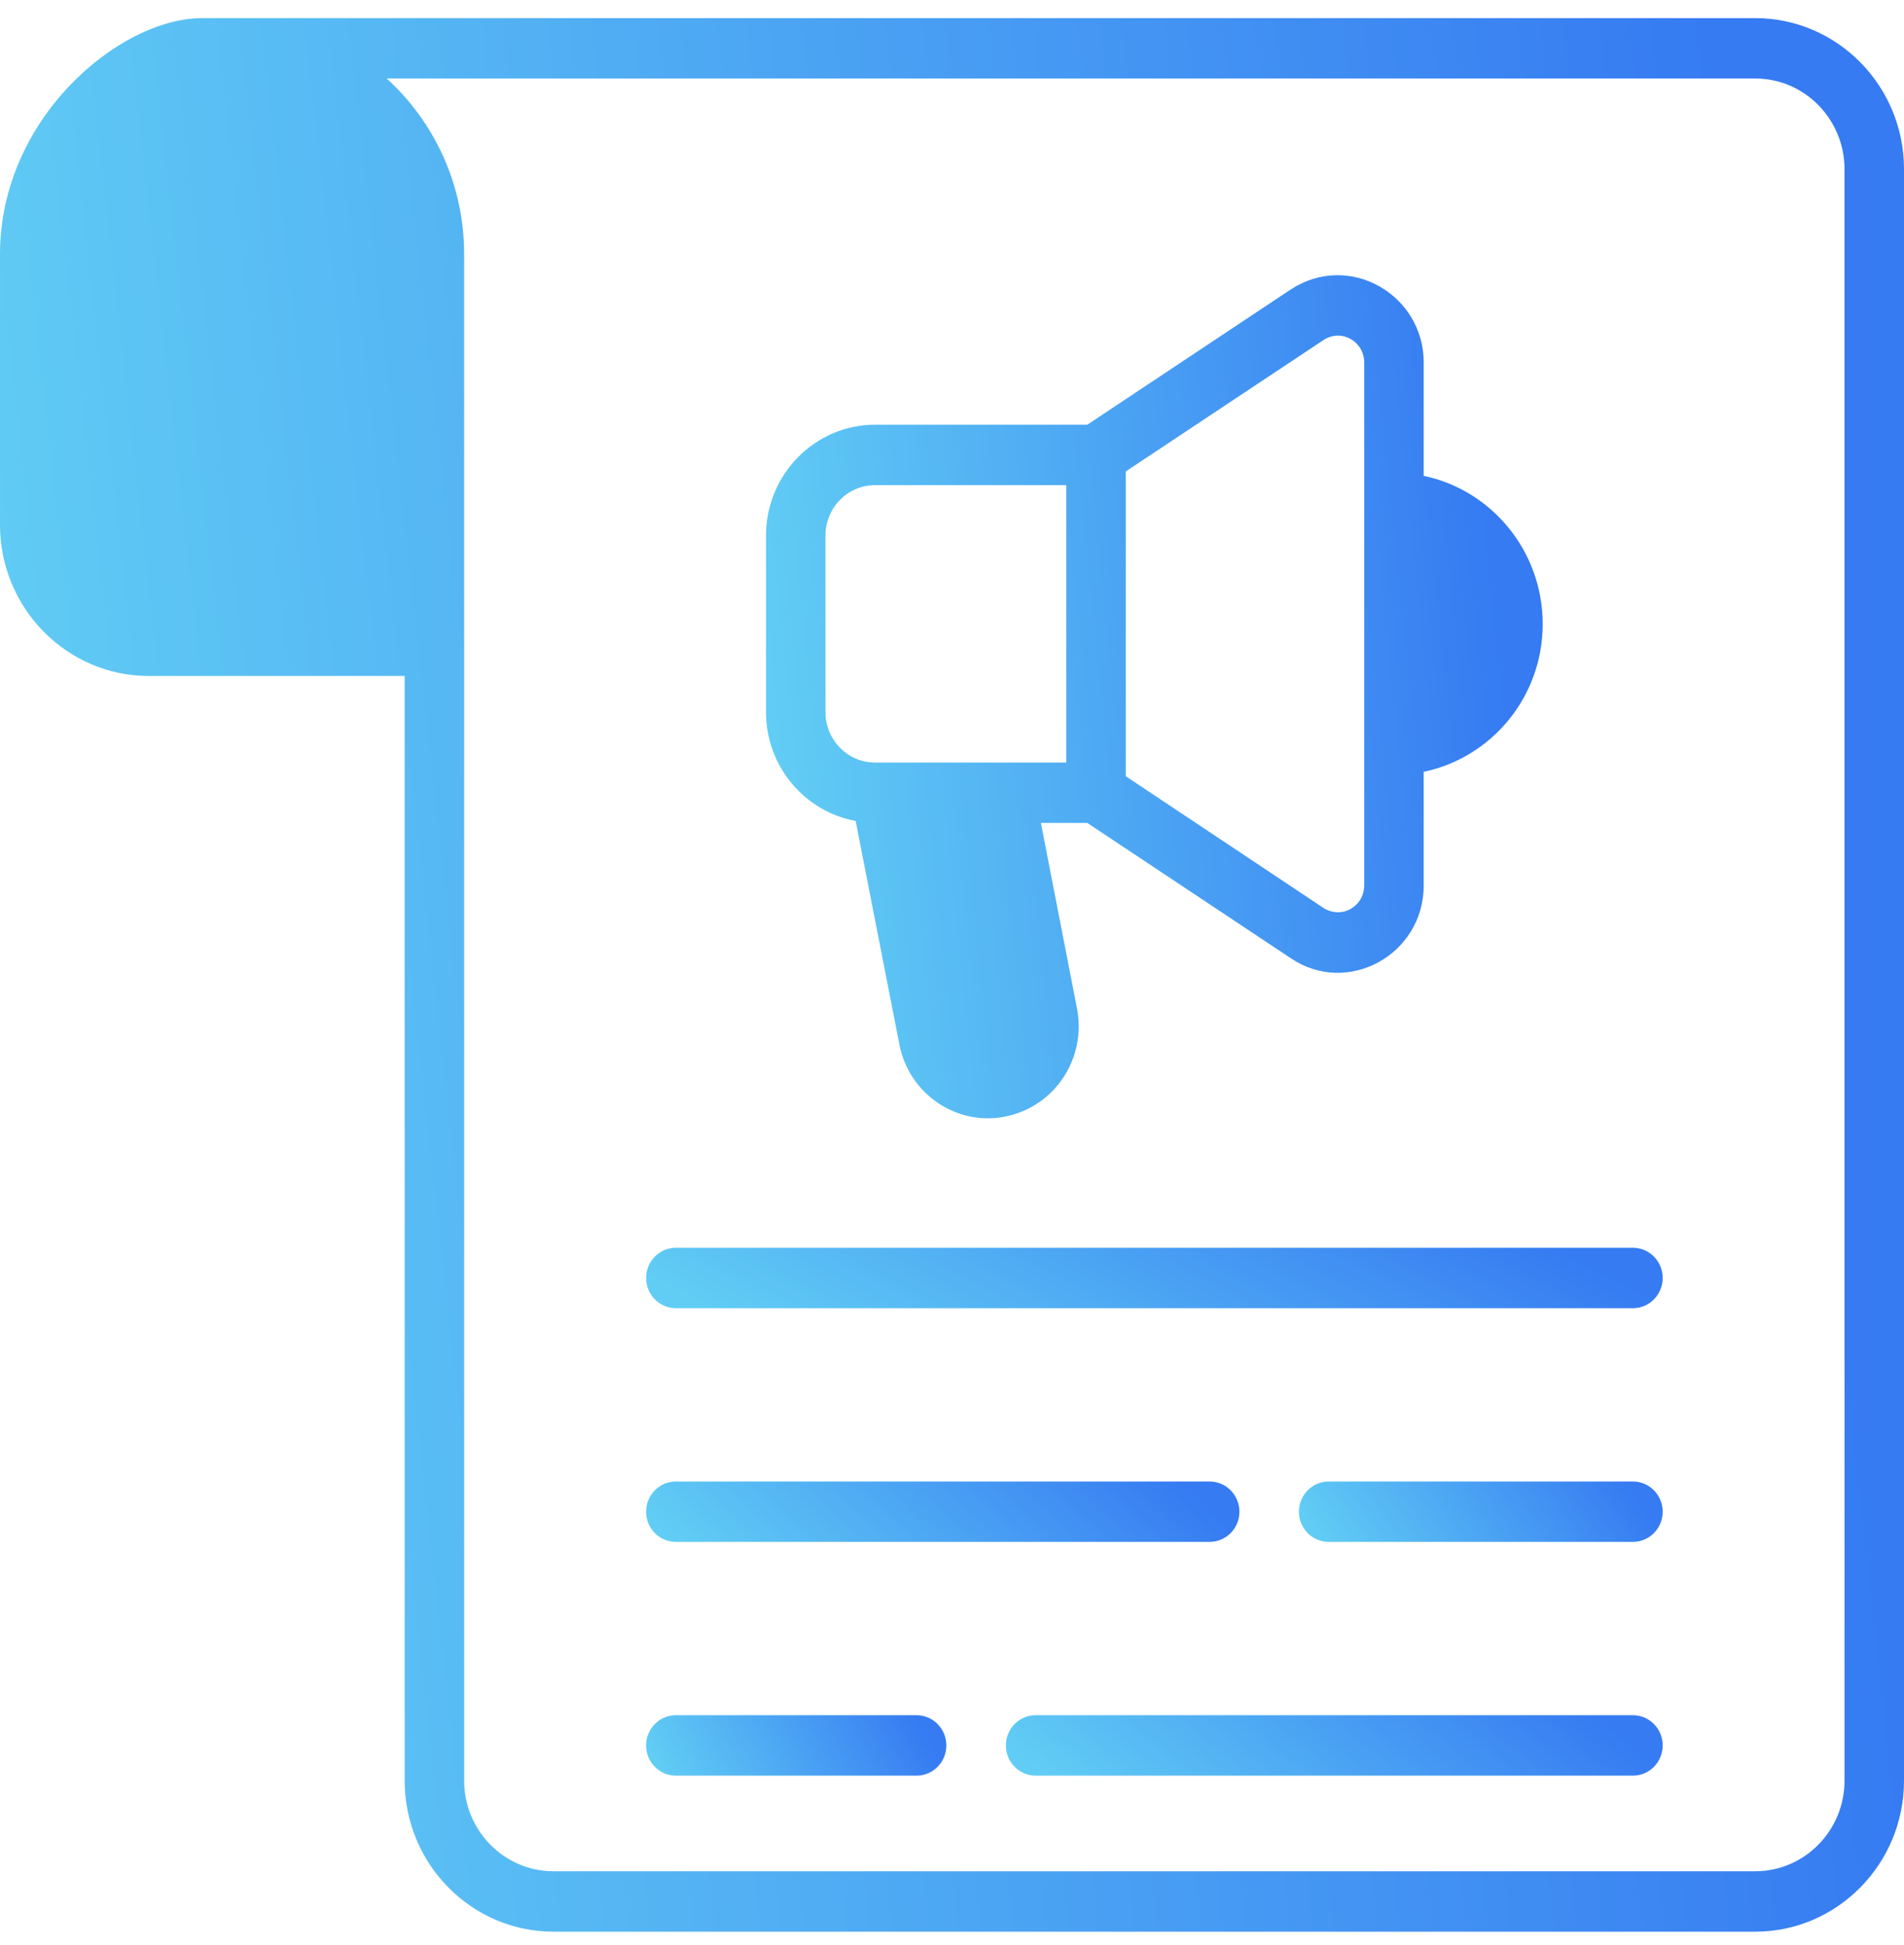 <?xml version="1.0" encoding="UTF-8"?>
<svg xmlns="http://www.w3.org/2000/svg" width="93" height="95" viewBox="0 0 93 95" fill="none">
  <path d="M85.734 0.885C15.002 0.885 83.513 0.885 9.879 0.885C5.814 0.885 0 5.8 0 12.406V25.644C0 29.696 3.255 33.02 7.266 33.02H19.766V86.982C19.766 91.049 23.025 94.358 27.032 94.358H85.734C89.741 94.358 93 91.049 93 86.982V8.261C93 4.194 89.741 0.885 85.734 0.885ZM90.094 86.982C90.094 89.422 88.138 91.407 85.734 91.407H27.032C24.628 91.407 22.672 89.422 22.672 86.982C22.672 84.046 22.67 29.411 22.67 12.406C22.67 9.003 21.204 5.948 18.889 3.835H85.734C88.138 3.835 90.094 5.82 90.094 8.261V86.982Z" fill="url(#paint0_linear_671_11718)"></path>
  <path d="M69.54 23.244V17.697C69.54 14.412 65.917 12.269 63.049 14.137L53.109 20.746H42.743C39.798 20.746 37.415 23.185 37.415 26.155V34.79C37.415 37.445 39.314 39.648 41.794 40.101L43.925 50.998C44.39 53.456 46.754 55.03 49.118 54.538C51.54 54.046 53.071 51.686 52.606 49.267L50.842 40.199H53.109L63.049 46.808C65.801 48.677 69.54 46.651 69.54 43.248V37.701C72.853 37.013 75.353 34.043 75.353 30.482C75.353 26.922 72.853 23.933 69.54 23.244ZM52.083 37.249H42.743C41.406 37.249 40.321 36.147 40.321 34.79V26.155C40.321 24.798 41.406 23.697 42.743 23.697H52.083V37.249ZM66.634 43.248C66.634 44.27 65.549 44.92 64.638 44.349L54.989 37.917V23.028L64.638 16.615C65.529 16.025 66.634 16.694 66.634 17.697V43.248Z" fill="url(#paint1_linear_671_11718)"></path>
  <path d="M79.76 60.951H33.011C32.209 60.951 31.558 61.612 31.558 62.426C31.558 63.241 32.209 63.902 33.011 63.902H79.76C80.562 63.902 81.213 63.241 81.213 62.426C81.213 61.612 80.562 60.951 79.76 60.951Z" fill="url(#paint2_linear_671_11718)"></path>
  <path d="M79.76 72.368H64.898C64.096 72.368 63.445 73.029 63.445 73.843C63.445 74.657 64.096 75.318 64.898 75.318H79.76C80.562 75.318 81.213 74.657 81.213 73.843C81.213 73.029 80.562 72.368 79.76 72.368Z" fill="url(#paint3_linear_671_11718)"></path>
  <path d="M33.011 75.318H59.086C59.888 75.318 60.539 74.657 60.539 73.843C60.539 73.029 59.888 72.368 59.086 72.368H33.011C32.209 72.368 31.558 73.029 31.558 73.843C31.558 74.657 32.209 75.318 33.011 75.318Z" fill="url(#paint4_linear_671_11718)"></path>
  <path d="M79.76 83.785H50.584C49.782 83.785 49.131 84.446 49.131 85.26C49.131 86.075 49.782 86.736 50.584 86.736H79.76C80.563 86.736 81.213 86.075 81.213 85.26C81.213 84.446 80.563 83.785 79.76 83.785Z" fill="url(#paint5_linear_671_11718)"></path>
  <path d="M44.771 83.785H33.011C32.209 83.785 31.558 84.446 31.558 85.26C31.558 86.075 32.209 86.736 33.011 86.736H44.771C45.573 86.736 46.224 86.075 46.224 85.26C46.224 84.446 45.573 83.785 44.771 83.785Z" fill="url(#paint6_linear_671_11718)"></path>
  <defs>
    <linearGradient id="paint0_linear_671_11718" x1="-2.41368e-07" y1="46.515" x2="87.303" y2="36.78" gradientUnits="userSpaceOnUse">
      <stop stop-color="#61CDF4"></stop>
      <stop offset="1" stop-color="#367BF2"></stop>
    </linearGradient>
    <linearGradient id="paint1_linear_671_11718" x1="37.415" y1="33.548" x2="73.091" y2="29.865" gradientUnits="userSpaceOnUse">
      <stop stop-color="#61CDF4"></stop>
      <stop offset="1" stop-color="#367BF2"></stop>
    </linearGradient>
    <linearGradient id="paint2_linear_671_11718" x1="31.558" y1="62.392" x2="41.911" y2="42.862" gradientUnits="userSpaceOnUse">
      <stop stop-color="#61CDF4"></stop>
      <stop offset="1" stop-color="#367BF2"></stop>
    </linearGradient>
    <linearGradient id="paint3_linear_671_11718" x1="63.445" y1="73.808" x2="75.047" y2="65.978" gradientUnits="userSpaceOnUse">
      <stop stop-color="#61CDF4"></stop>
      <stop offset="1" stop-color="#367BF2"></stop>
    </linearGradient>
    <linearGradient id="paint4_linear_671_11718" x1="31.558" y1="73.808" x2="44.009" y2="60.099" gradientUnits="userSpaceOnUse">
      <stop stop-color="#61CDF4"></stop>
      <stop offset="1" stop-color="#367BF2"></stop>
    </linearGradient>
    <linearGradient id="paint5_linear_671_11718" x1="49.131" y1="85.226" x2="61.399" y2="70.273" gradientUnits="userSpaceOnUse">
      <stop stop-color="#61CDF4"></stop>
      <stop offset="1" stop-color="#367BF2"></stop>
    </linearGradient>
    <linearGradient id="paint6_linear_671_11718" x1="31.558" y1="85.226" x2="42.195" y2="79.299" gradientUnits="userSpaceOnUse">
      <stop stop-color="#61CDF4"></stop>
      <stop offset="1" stop-color="#367BF2"></stop>
    </linearGradient>
  </defs>
</svg>
